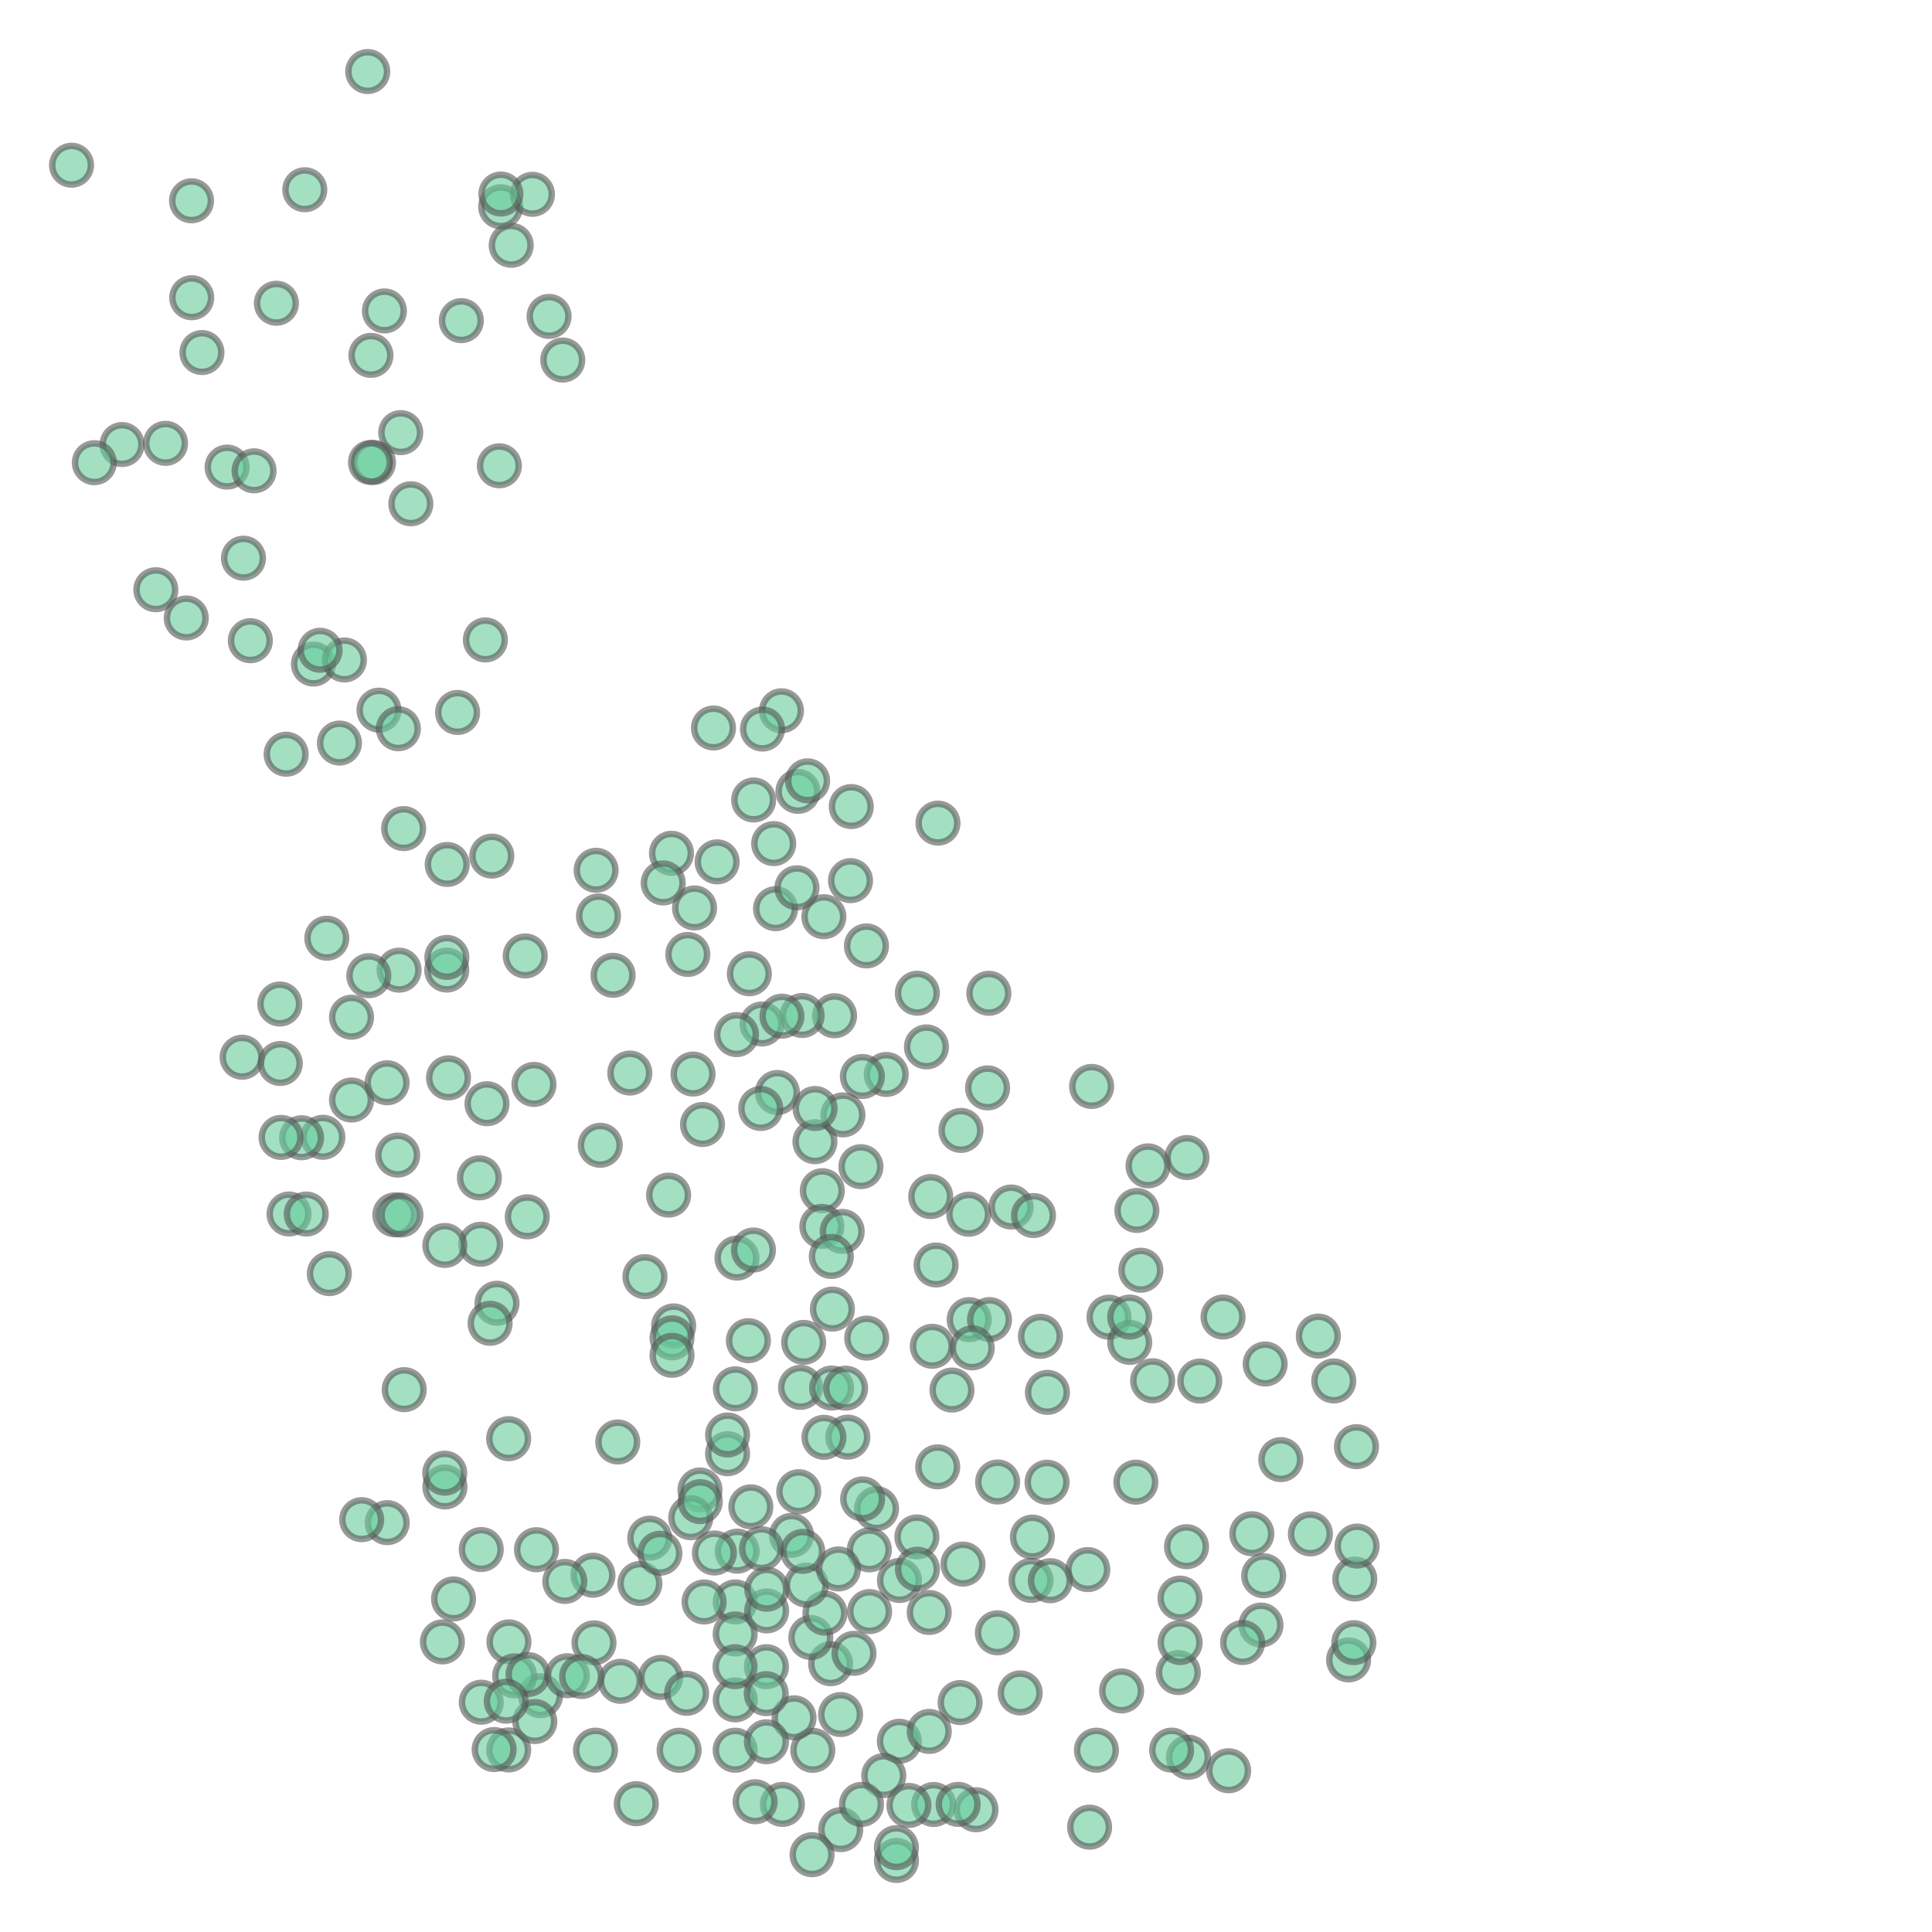<svg xmlns="http://www.w3.org/2000/svg" xmlns:xlink="http://www.w3.org/1999/xlink" width="300" height="300" viewBox="500587.423 3627064.776 5371.575 7264.22" preserveAspectRatio="xMinYMin meet"><g transform="matrix(1,0,0,-1,0,7261393.772)"><g><circle cx="505344.41" cy="3629200.419" r="72.642" stroke="#555555" stroke-width="24.214" fill="#66cc99" opacity="0.6" /><circle cx="505403.215" cy="3628840.943" r="72.642" stroke="#555555" stroke-width="24.214" fill="#66cc99" opacity="0.6" /><circle cx="504677.601" cy="3628427.412" r="72.642" stroke="#555555" stroke-width="24.214" fill="#66cc99" opacity="0.6" /><circle cx="505017.871" cy="3628040.246" r="72.642" stroke="#555555" stroke-width="24.214" fill="#66cc99" opacity="0.6" /><circle cx="503845.233" cy="3630772.337" r="72.642" stroke="#555555" stroke-width="24.214" fill="#66cc99" opacity="0.6" /><circle cx="503351.805" cy="3628305.93" r="72.642" stroke="#555555" stroke-width="24.214" fill="#66cc99" opacity="0.6" /><circle cx="502910.145" cy="3628907.187" r="72.642" stroke="#555555" stroke-width="24.214" fill="#66cc99" opacity="0.6" /><circle cx="503112.117" cy="3631120.735" r="72.642" stroke="#555555" stroke-width="24.214" fill="#66cc99" opacity="0.6" /><circle cx="505681.363" cy="3628392.019" r="72.642" stroke="#555555" stroke-width="24.214" fill="#66cc99" opacity="0.6" /><circle cx="504858.244" cy="3628756.077" r="72.642" stroke="#555555" stroke-width="24.214" fill="#66cc99" opacity="0.6" /><circle cx="504389.17" cy="3629790.705" r="72.642" stroke="#555555" stroke-width="24.214" fill="#66cc99" opacity="0.6" /><circle cx="502032.82" cy="3633159.88" r="72.642" stroke="#555555" stroke-width="24.214" fill="#66cc99" opacity="0.6" /><circle cx="503358.398" cy="3629598.675" r="72.642" stroke="#555555" stroke-width="24.214" fill="#66cc99" opacity="0.6" /><circle cx="503748.574" cy="3627449.707" r="72.642" stroke="#555555" stroke-width="24.214" fill="#66cc99" opacity="0.6" /><circle cx="501801.288" cy="3630052.848" r="72.642" stroke="#555555" stroke-width="24.214" fill="#66cc99" opacity="0.6" /><circle cx="503710.509" cy="3628073.481" r="72.642" stroke="#555555" stroke-width="24.214" fill="#66cc99" opacity="0.6" /><circle cx="503529.231" cy="3627544.408" r="72.642" stroke="#555555" stroke-width="24.214" fill="#66cc99" opacity="0.6" /><circle cx="501982.129" cy="3632992.808" r="72.642" stroke="#555555" stroke-width="24.214" fill="#66cc99" opacity="0.6" /><circle cx="502703.399" cy="3632975.22" r="72.642" stroke="#555555" stroke-width="24.214" fill="#66cc99" opacity="0.6" /><circle cx="504861.956" cy="3629777.734" r="72.642" stroke="#555555" stroke-width="24.214" fill="#66cc99" opacity="0.6" /><circle cx="505186.053" cy="3629377.04" r="72.642" stroke="#555555" stroke-width="24.214" fill="#66cc99" opacity="0.6" /><circle cx="504107.091" cy="3629572.75" r="72.642" stroke="#555555" stroke-width="24.214" fill="#66cc99" opacity="0.6" /><circle cx="503643.492" cy="3627747.871" r="72.642" stroke="#555555" stroke-width="24.214" fill="#66cc99" opacity="0.6" /><circle cx="501816.223" cy="3630801.355" r="72.642" stroke="#555555" stroke-width="24.214" fill="#66cc99" opacity="0.6" /><circle cx="503717.125" cy="3629406.866" r="72.642" stroke="#555555" stroke-width="24.214" fill="#66cc99" opacity="0.6" /><circle cx="504229.841" cy="3629763.586" r="72.642" stroke="#555555" stroke-width="24.214" fill="#66cc99" opacity="0.6" /><circle cx="504231.508" cy="3629367.274" r="72.642" stroke="#555555" stroke-width="24.214" fill="#66cc99" opacity="0.6" /><circle cx="504307.905" cy="3629367.307" r="72.642" stroke="#555555" stroke-width="24.214" fill="#66cc99" opacity="0.6" /><circle cx="501674.204" cy="3629764.487" r="72.642" stroke="#555555" stroke-width="24.214" fill="#66cc99" opacity="0.6" /><circle cx="504257.298" cy="3627524.408" r="72.642" stroke="#555555" stroke-width="24.214" fill="#66cc99" opacity="0.6" /><circle cx="502619.683" cy="3627953.408" r="72.642" stroke="#555555" stroke-width="24.214" fill="#66cc99" opacity="0.6" /><circle cx="503351.93" cy="3627937.554" r="72.642" stroke="#555555" stroke-width="24.214" fill="#66cc99" opacity="0.6" /><circle cx="505602.29" cy="3629136.708" r="72.642" stroke="#555555" stroke-width="24.214" fill="#66cc99" opacity="0.6" /><circle cx="504113.117" cy="3628813.718" r="72.642" stroke="#555555" stroke-width="24.214" fill="#66cc99" opacity="0.6" /><circle cx="501497.735" cy="3630353.884" r="72.642" stroke="#555555" stroke-width="24.214" fill="#66cc99" opacity="0.6" /><circle cx="502464.966" cy="3632577.646" r="72.642" stroke="#555555" stroke-width="24.214" fill="#66cc99" opacity="0.6" /><circle cx="504097.913" cy="3627544.184" r="72.642" stroke="#555555" stroke-width="24.214" fill="#66cc99" opacity="0.6" /><circle cx="504190.055" cy="3627544.666" r="72.642" stroke="#555555" stroke-width="24.214" fill="#66cc99" opacity="0.6" /><circle cx="501721.339" cy="3630051.171" r="72.642" stroke="#555555" stroke-width="24.214" fill="#66cc99" opacity="0.6" /><circle cx="501644.198" cy="3630052.488" r="72.642" stroke="#555555" stroke-width="24.214" fill="#66cc99" opacity="0.6" /><circle cx="505328.553" cy="3628218.887" r="72.642" stroke="#555555" stroke-width="24.214" fill="#66cc99" opacity="0.6" /><circle cx="502501.087" cy="3628155.579" r="72.642" stroke="#555555" stroke-width="24.214" fill="#66cc99" opacity="0.6" /><circle cx="504757.201" cy="3629376.382" r="72.642" stroke="#555555" stroke-width="24.214" fill="#66cc99" opacity="0.6" /><circle cx="501825.723" cy="3629540.362" r="72.642" stroke="#555555" stroke-width="24.214" fill="#66cc99" opacity="0.6" /><circle cx="504499.394" cy="3629304.426" r="72.642" stroke="#555555" stroke-width="24.214" fill="#66cc99" opacity="0.6" /><circle cx="503510.397" cy="3630221.254" r="72.642" stroke="#555555" stroke-width="24.214" fill="#66cc99" opacity="0.6" /><circle cx="501641.25" cy="3630330.294" r="72.642" stroke="#555555" stroke-width="24.214" fill="#66cc99" opacity="0.6" /><circle cx="504092.893" cy="3629267.002" r="72.642" stroke="#555555" stroke-width="24.214" fill="#66cc99" opacity="0.6" /><circle cx="503640.733" cy="3627355.439" r="72.642" stroke="#555555" stroke-width="24.214" fill="#66cc99" opacity="0.6" /><circle cx="502522.469" cy="3628027.878" r="72.642" stroke="#555555" stroke-width="24.214" fill="#66cc99" opacity="0.6" /><circle cx="504835.048" cy="3629281.748" r="72.642" stroke="#555555" stroke-width="24.214" fill="#66cc99" opacity="0.6" /><circle cx="504835.002" cy="3629376.863" r="72.642" stroke="#555555" stroke-width="24.214" fill="#66cc99" opacity="0.6" /><circle cx="502107.243" cy="3629103.975" r="72.642" stroke="#555555" stroke-width="24.214" fill="#66cc99" opacity="0.6" /><circle cx="504242.976" cy="3629261.19" r="72.642" stroke="#555555" stroke-width="24.214" fill="#66cc99" opacity="0.6" /><circle cx="505544.334" cy="3629305.399" r="72.642" stroke="#555555" stroke-width="24.214" fill="#66cc99" opacity="0.6" /><circle cx="502979.839" cy="3627547.221" r="72.642" stroke="#555555" stroke-width="24.214" fill="#66cc99" opacity="0.6" /><circle cx="502820.805" cy="3628152.018" r="72.642" stroke="#555555" stroke-width="24.214" fill="#66cc99" opacity="0.6" /><circle cx="503919.657" cy="3630289.075" r="72.642" stroke="#555555" stroke-width="24.214" fill="#66cc99" opacity="0.6" /><circle cx="503120.371" cy="3629343.604" r="72.642" stroke="#555555" stroke-width="24.214" fill="#66cc99" opacity="0.6" /><circle cx="503114.216" cy="3629298.816" r="72.642" stroke="#555555" stroke-width="24.214" fill="#66cc99" opacity="0.6" /><circle cx="503114.208" cy="3629233.056" r="72.642" stroke="#555555" stroke-width="24.214" fill="#66cc99" opacity="0.6" /><circle cx="504166.748" cy="3629102.477" r="72.642" stroke="#555555" stroke-width="24.214" fill="#66cc99" opacity="0.6" /><circle cx="502292.693" cy="3628317.102" r="72.642" stroke="#555555" stroke-width="24.214" fill="#66cc99" opacity="0.6" /><circle cx="502250.894" cy="3628155.475" r="72.642" stroke="#555555" stroke-width="24.214" fill="#66cc99" opacity="0.6" /><circle cx="502307.927" cy="3631650.178" r="72.642" stroke="#555555" stroke-width="24.214" fill="#66cc99" opacity="0.6" /><circle cx="502412.433" cy="3631922.944" r="72.642" stroke="#555555" stroke-width="24.214" fill="#66cc99" opacity="0.6" /><circle cx="501308.304" cy="3633209.555" r="72.642" stroke="#555555" stroke-width="24.214" fill="#66cc99" opacity="0.6" /><circle cx="501733.409" cy="3633615.602" r="72.642" stroke="#555555" stroke-width="24.214" fill="#66cc99" opacity="0.6" /><circle cx="501307.6" cy="3633574.053" r="72.642" stroke="#555555" stroke-width="24.214" fill="#66cc99" opacity="0.6" /><circle cx="503587.753" cy="3631353.518" r="72.642" stroke="#555555" stroke-width="24.214" fill="#66cc99" opacity="0.6" /><circle cx="503623.945" cy="3631393.096" r="72.642" stroke="#555555" stroke-width="24.214" fill="#66cc99" opacity="0.6" /><circle cx="502844.379" cy="3630022.762" r="72.642" stroke="#555555" stroke-width="24.214" fill="#66cc99" opacity="0.6" /><circle cx="504300.702" cy="3630238.56" r="72.642" stroke="#555555" stroke-width="24.214" fill="#66cc99" opacity="0.6" /><circle cx="502322.024" cy="3633123.35" r="72.642" stroke="#555555" stroke-width="24.214" fill="#66cc99" opacity="0.6" /><circle cx="503030.325" cy="3628545.487" r="72.642" stroke="#555555" stroke-width="24.214" fill="#66cc99" opacity="0.6" /><circle cx="503748.017" cy="3627882.434" r="72.642" stroke="#555555" stroke-width="24.214" fill="#66cc99" opacity="0.6" /><circle cx="503679.295" cy="3629852.03" r="72.642" stroke="#555555" stroke-width="24.214" fill="#66cc99" opacity="0.6" /><circle cx="503775.177" cy="3628925.437" r="72.642" stroke="#555555" stroke-width="24.214" fill="#66cc99" opacity="0.6" /><circle cx="503677.603" cy="3629717.815" r="72.642" stroke="#555555" stroke-width="24.214" fill="#66cc99" opacity="0.6" /><circle cx="503754.08" cy="3629698.976" r="72.642" stroke="#555555" stroke-width="24.214" fill="#66cc99" opacity="0.6" /><circle cx="504086.922" cy="3629829.996" r="72.642" stroke="#555555" stroke-width="24.214" fill="#66cc99" opacity="0.6" /><circle cx="504423.23" cy="3627963.76" r="72.642" stroke="#555555" stroke-width="24.214" fill="#66cc99" opacity="0.6" /><circle cx="504114.096" cy="3631234.075" r="72.642" stroke="#555555" stroke-width="24.214" fill="#66cc99" opacity="0.6" /><circle cx="503685.071" cy="3630882.323" r="72.642" stroke="#555555" stroke-width="24.214" fill="#66cc99" opacity="0.6" /><circle cx="504524.371" cy="3628755.819" r="72.642" stroke="#555555" stroke-width="24.214" fill="#66cc99" opacity="0.6" /><circle cx="501909.16" cy="3630504.332" r="72.642" stroke="#555555" stroke-width="24.214" fill="#66cc99" opacity="0.6" /><circle cx="503958.003" cy="3627333.821" r="72.642" stroke="#555555" stroke-width="24.214" fill="#66cc99" opacity="0.6" /><circle cx="503957.778" cy="3627381.999" r="72.642" stroke="#555555" stroke-width="24.214" fill="#66cc99" opacity="0.6" /><circle cx="503968.958" cy="3627781.896" r="72.642" stroke="#555555" stroke-width="24.214" fill="#66cc99" opacity="0.6" /><circle cx="505514.424" cy="3628561.624" r="72.642" stroke="#555555" stroke-width="24.214" fill="#66cc99" opacity="0.6" /><circle cx="503140.885" cy="3627748.054" r="72.642" stroke="#555555" stroke-width="24.214" fill="#66cc99" opacity="0.6" /><circle cx="502500.019" cy="3627749.323" r="72.642" stroke="#555555" stroke-width="24.214" fill="#66cc99" opacity="0.6" /><circle cx="502445.446" cy="3627750.707" r="72.642" stroke="#555555" stroke-width="24.214" fill="#66cc99" opacity="0.6" /><circle cx="502572.712" cy="3628032.835" r="72.642" stroke="#555555" stroke-width="24.214" fill="#66cc99" opacity="0.6" /><circle cx="503563.411" cy="3628556.24" r="72.642" stroke="#555555" stroke-width="24.214" fill="#66cc99" opacity="0.6" /><circle cx="501502.908" cy="3632230.249" r="72.642" stroke="#555555" stroke-width="24.214" fill="#66cc99" opacity="0.6" /><circle cx="501209.842" cy="3632662.13" r="72.642" stroke="#555555" stroke-width="24.214" fill="#66cc99" opacity="0.6" /><circle cx="503829.949" cy="3630281.413" r="72.642" stroke="#555555" stroke-width="24.214" fill="#66cc99" opacity="0.6" /><circle cx="503469.092" cy="3628062.419" r="72.642" stroke="#555555" stroke-width="24.214" fill="#66cc99" opacity="0.6" /><circle cx="503351.687" cy="3628185.429" r="72.642" stroke="#555555" stroke-width="24.214" fill="#66cc99" opacity="0.6" /><circle cx="503351.101" cy="3628062.378" r="72.642" stroke="#555555" stroke-width="24.214" fill="#66cc99" opacity="0.6" /><circle cx="503351.582" cy="3627748.211" r="72.642" stroke="#555555" stroke-width="24.214" fill="#66cc99" opacity="0.6" /><circle cx="502082.65" cy="3629985.868" r="72.642" stroke="#555555" stroke-width="24.214" fill="#66cc99" opacity="0.6" /><circle cx="502043.325" cy="3628603.899" r="72.642" stroke="#555555" stroke-width="24.214" fill="#66cc99" opacity="0.6" /><circle cx="502826.454" cy="3627748.535" r="72.642" stroke="#555555" stroke-width="24.214" fill="#66cc99" opacity="0.6" /><circle cx="503725.314" cy="3630509.793" r="72.642" stroke="#555555" stroke-width="24.214" fill="#66cc99" opacity="0.6" /><circle cx="503603.402" cy="3630510.723" r="72.642" stroke="#555555" stroke-width="24.214" fill="#66cc99" opacity="0.6" /><circle cx="502094.207" cy="3632702.319" r="72.642" stroke="#555555" stroke-width="24.214" fill="#66cc99" opacity="0.6" /><circle cx="501663.241" cy="3631493.175" r="72.642" stroke="#555555" stroke-width="24.214" fill="#66cc99" opacity="0.6" /><circle cx="501991.747" cy="3632590.177" r="72.642" stroke="#555555" stroke-width="24.214" fill="#66cc99" opacity="0.6" /><circle cx="502132.151" cy="3632434.862" r="72.642" stroke="#555555" stroke-width="24.214" fill="#66cc99" opacity="0.6" /><circle cx="502012.461" cy="3631658.827" r="72.642" stroke="#555555" stroke-width="24.214" fill="#66cc99" opacity="0.6" /><circle cx="501863.723" cy="3631535.192" r="72.642" stroke="#555555" stroke-width="24.214" fill="#66cc99" opacity="0.6" /><circle cx="501765.948" cy="3631832.16" r="72.642" stroke="#555555" stroke-width="24.214" fill="#66cc99" opacity="0.6" /><circle cx="502085.223" cy="3631589.069" r="72.642" stroke="#555555" stroke-width="24.214" fill="#66cc99" opacity="0.6" /><circle cx="501980.45" cy="3632590.363" r="72.642" stroke="#555555" stroke-width="24.214" fill="#66cc99" opacity="0.6" /><circle cx="501882.384" cy="3631847.624" r="72.642" stroke="#555555" stroke-width="24.214" fill="#66cc99" opacity="0.6" /><circle cx="501791.052" cy="3631884.079" r="72.642" stroke="#555555" stroke-width="24.214" fill="#66cc99" opacity="0.6" /><circle cx="501528.704" cy="3631920.008" r="72.642" stroke="#555555" stroke-width="24.214" fill="#66cc99" opacity="0.6" /><circle cx="501441.318" cy="3632572.721" r="72.642" stroke="#555555" stroke-width="24.214" fill="#66cc99" opacity="0.6" /><circle cx="501542.645" cy="3632558.702" r="72.642" stroke="#555555" stroke-width="24.214" fill="#66cc99" opacity="0.6" /><circle cx="502509.54" cy="3633406.769" r="72.642" stroke="#555555" stroke-width="24.214" fill="#66cc99" opacity="0.6" /><circle cx="501287.684" cy="3632005.467" r="72.642" stroke="#555555" stroke-width="24.214" fill="#66cc99" opacity="0.6" /><circle cx="501346.777" cy="3633003.488" r="72.642" stroke="#555555" stroke-width="24.214" fill="#66cc99" opacity="0.6" /><circle cx="501173.35" cy="3632111.642" r="72.642" stroke="#555555" stroke-width="24.214" fill="#66cc99" opacity="0.6" /><circle cx="501046.29" cy="3632657.555" r="72.642" stroke="#555555" stroke-width="24.214" fill="#66cc99" opacity="0.6" /><circle cx="500942.165" cy="3632589.334" r="72.642" stroke="#555555" stroke-width="24.214" fill="#66cc99" opacity="0.6" /><circle cx="502469.936" cy="3633551.683" r="72.642" stroke="#555555" stroke-width="24.214" fill="#66cc99" opacity="0.6" /><circle cx="502589.384" cy="3633598.395" r="72.642" stroke="#555555" stroke-width="24.214" fill="#66cc99" opacity="0.6" /><circle cx="502470.738" cy="3633599.451" r="72.642" stroke="#555555" stroke-width="24.214" fill="#66cc99" opacity="0.6" /><circle cx="502651.965" cy="3633139.308" r="72.642" stroke="#555555" stroke-width="24.214" fill="#66cc99" opacity="0.6" /><circle cx="501626.607" cy="3633188.794" r="72.642" stroke="#555555" stroke-width="24.214" fill="#66cc99" opacity="0.6" /><circle cx="503525.613" cy="3631656.446" r="72.642" stroke="#555555" stroke-width="24.214" fill="#66cc99" opacity="0.6" /><circle cx="503454.256" cy="3631587.833" r="72.642" stroke="#555555" stroke-width="24.214" fill="#66cc99" opacity="0.6" /><circle cx="500856.468" cy="3633707.787" r="72.642" stroke="#555555" stroke-width="24.214" fill="#66cc99" opacity="0.6" /><circle cx="503636.061" cy="3628171.927" r="72.642" stroke="#555555" stroke-width="24.214" fill="#66cc99" opacity="0.6" /><circle cx="503689.239" cy="3628263.813" r="72.642" stroke="#555555" stroke-width="24.214" fill="#66cc99" opacity="0.6" /><circle cx="502598.331" cy="3627856.148" r="72.642" stroke="#555555" stroke-width="24.214" fill="#66cc99" opacity="0.6" /><circle cx="504337.585" cy="3628189.714" r="72.642" stroke="#555555" stroke-width="24.214" fill="#66cc99" opacity="0.6" /><circle cx="503969.343" cy="3628386.518" r="72.642" stroke="#555555" stroke-width="24.214" fill="#66cc99" opacity="0.6" /><circle cx="503856.982" cy="3628269.62" r="72.642" stroke="#555555" stroke-width="24.214" fill="#66cc99" opacity="0.6" /><circle cx="503798.418" cy="3628112.624" r="72.642" stroke="#555555" stroke-width="24.214" fill="#66cc99" opacity="0.6" /><circle cx="504081.228" cy="3628266.207" r="72.642" stroke="#555555" stroke-width="24.214" fill="#66cc99" opacity="0.6" /><circle cx="502816.95" cy="3628406.233" r="72.642" stroke="#555555" stroke-width="24.214" fill="#66cc99" opacity="0.6" /><circle cx="503469.973" cy="3628272.093" r="72.642" stroke="#555555" stroke-width="24.214" fill="#66cc99" opacity="0.6" /><circle cx="503234.772" cy="3628305.68" r="72.642" stroke="#555555" stroke-width="24.214" fill="#66cc99" opacity="0.6" /><circle cx="502993.401" cy="3628375.056" r="72.642" stroke="#555555" stroke-width="24.214" fill="#66cc99" opacity="0.6" /><circle cx="502711.105" cy="3628382.967" r="72.642" stroke="#555555" stroke-width="24.214" fill="#66cc99" opacity="0.6" /><circle cx="504804.591" cy="3627971.209" r="72.642" stroke="#555555" stroke-width="24.214" fill="#66cc99" opacity="0.6" /><circle cx="504709.89" cy="3627748.32" r="72.642" stroke="#555555" stroke-width="24.214" fill="#66cc99" opacity="0.6" /><circle cx="504081.412" cy="3627818.901" r="72.642" stroke="#555555" stroke-width="24.214" fill="#66cc99" opacity="0.6" /><circle cx="504197.412" cy="3627927.445" r="72.642" stroke="#555555" stroke-width="24.214" fill="#66cc99" opacity="0.6" /><circle cx="503572.975" cy="3627870.197" r="72.642" stroke="#555555" stroke-width="24.214" fill="#66cc99" opacity="0.6" /><circle cx="503468.415" cy="3627960.907" r="72.642" stroke="#555555" stroke-width="24.214" fill="#66cc99" opacity="0.6" /><circle cx="503071.488" cy="3628021.891" r="72.642" stroke="#555555" stroke-width="24.214" fill="#66cc99" opacity="0.6" /><circle cx="503169.067" cy="3627962.182" r="72.642" stroke="#555555" stroke-width="24.214" fill="#66cc99" opacity="0.6" /><circle cx="503469.125" cy="3627780.178" r="72.642" stroke="#555555" stroke-width="24.214" fill="#66cc99" opacity="0.6" /><circle cx="502920.279" cy="3628007.346" r="72.642" stroke="#555555" stroke-width="24.214" fill="#66cc99" opacity="0.6" /><circle cx="502396.964" cy="3627928.83" r="72.642" stroke="#555555" stroke-width="24.214" fill="#66cc99" opacity="0.6" /><circle cx="502490.759" cy="3627932.666" r="72.642" stroke="#555555" stroke-width="24.214" fill="#66cc99" opacity="0.6" /><circle cx="502720.734" cy="3628028.407" r="72.642" stroke="#555555" stroke-width="24.214" fill="#66cc99" opacity="0.6" /><circle cx="502774.257" cy="3628025.384" r="72.642" stroke="#555555" stroke-width="24.214" fill="#66cc99" opacity="0.6" /><circle cx="504684.285" cy="3627458.962" r="72.642" stroke="#555555" stroke-width="24.214" fill="#66cc99" opacity="0.6" /><circle cx="503910.354" cy="3627652.924" r="72.642" stroke="#555555" stroke-width="24.214" fill="#66cc99" opacity="0.6" /><circle cx="505024.049" cy="3628320.161" r="72.642" stroke="#555555" stroke-width="24.214" fill="#66cc99" opacity="0.6" /><circle cx="503426.682" cy="3627554.56" r="72.642" stroke="#555555" stroke-width="24.214" fill="#66cc99" opacity="0.6" /><circle cx="505024.639" cy="3628153.101" r="72.642" stroke="#555555" stroke-width="24.214" fill="#66cc99" opacity="0.6" /><circle cx="505338.828" cy="3628404.156" r="72.642" stroke="#555555" stroke-width="24.214" fill="#66cc99" opacity="0.6" /><circle cx="505056.003" cy="3627721.863" r="72.642" stroke="#555555" stroke-width="24.214" fill="#66cc99" opacity="0.6" /><circle cx="504992.689" cy="3627748.603" r="72.642" stroke="#555555" stroke-width="24.214" fill="#66cc99" opacity="0.6" /><circle cx="505206.976" cy="3627671.081" r="72.642" stroke="#555555" stroke-width="24.214" fill="#66cc99" opacity="0.6" /><circle cx="505259.589" cy="3628153.057" r="72.642" stroke="#555555" stroke-width="24.214" fill="#66cc99" opacity="0.6" /><circle cx="505658.072" cy="3628087.86" r="72.642" stroke="#555555" stroke-width="24.214" fill="#66cc99" opacity="0.6" /><circle cx="505677.745" cy="3628152.689" r="72.642" stroke="#555555" stroke-width="24.214" fill="#66cc99" opacity="0.6" /><circle cx="505689.952" cy="3628515.961" r="72.642" stroke="#555555" stroke-width="24.214" fill="#66cc99" opacity="0.6" /><circle cx="505048.679" cy="3628513.485" r="72.642" stroke="#555555" stroke-width="24.214" fill="#66cc99" opacity="0.6" /><circle cx="505294.277" cy="3628562.257" r="72.642" stroke="#555555" stroke-width="24.214" fill="#66cc99" opacity="0.6" /><circle cx="504464.081" cy="3628386.795" r="72.642" stroke="#555555" stroke-width="24.214" fill="#66cc99" opacity="0.6" /><circle cx="504536.675" cy="3628385.642" r="72.642" stroke="#555555" stroke-width="24.214" fill="#66cc99" opacity="0.6" /><circle cx="503359.156" cy="3628496.761" r="72.642" stroke="#555555" stroke-width="24.214" fill="#66cc99" opacity="0.6" /><circle cx="504469.167" cy="3628549.623" r="72.642" stroke="#555555" stroke-width="24.214" fill="#66cc99" opacity="0.6" /><circle cx="503410.578" cy="3628663.351" r="72.642" stroke="#555555" stroke-width="24.214" fill="#66cc99" opacity="0.6" /><circle cx="503068.581" cy="3628488.807" r="72.642" stroke="#555555" stroke-width="24.214" fill="#66cc99" opacity="0.6" /><circle cx="503219.317" cy="3628726.697" r="72.642" stroke="#555555" stroke-width="24.214" fill="#66cc99" opacity="0.6" /><circle cx="504208.296" cy="3628448.109" r="72.642" stroke="#555555" stroke-width="24.214" fill="#66cc99" opacity="0.6" /><circle cx="504034.951" cy="3628550.169" r="72.642" stroke="#555555" stroke-width="24.214" fill="#66cc99" opacity="0.6" /><circle cx="504037.004" cy="3628428.915" r="72.642" stroke="#555555" stroke-width="24.214" fill="#66cc99" opacity="0.6" /><circle cx="503590.617" cy="3628720.273" r="72.642" stroke="#555555" stroke-width="24.214" fill="#66cc99" opacity="0.6" /><circle cx="503619.125" cy="3628369.101" r="72.642" stroke="#555555" stroke-width="24.214" fill="#66cc99" opacity="0.6" /><circle cx="503856.002" cy="3628501.697" r="72.642" stroke="#555555" stroke-width="24.214" fill="#66cc99" opacity="0.6" /><circle cx="503739.907" cy="3628429.84" r="72.642" stroke="#555555" stroke-width="24.214" fill="#66cc99" opacity="0.6" /><circle cx="503605.652" cy="3628495.905" r="72.642" stroke="#555555" stroke-width="24.214" fill="#66cc99" opacity="0.6" /><circle cx="503470.422" cy="3628353.584" r="72.642" stroke="#555555" stroke-width="24.214" fill="#66cc99" opacity="0.6" /><circle cx="503450.687" cy="3628506.148" r="72.642" stroke="#555555" stroke-width="24.214" fill="#66cc99" opacity="0.6" /><circle cx="503273.523" cy="3628489.826" r="72.642" stroke="#555555" stroke-width="24.214" fill="#66cc99" opacity="0.6" /><circle cx="503184.651" cy="3628622.436" r="72.642" stroke="#555555" stroke-width="24.214" fill="#66cc99" opacity="0.6" /><circle cx="503220.333" cy="3628682.987" r="72.642" stroke="#555555" stroke-width="24.214" fill="#66cc99" opacity="0.6" /><circle cx="502604.557" cy="3628502.165" r="72.642" stroke="#555555" stroke-width="24.214" fill="#66cc99" opacity="0.6" /><circle cx="502396.956" cy="3628502.866" r="72.642" stroke="#555555" stroke-width="24.214" fill="#66cc99" opacity="0.6" /><circle cx="505687.669" cy="3628889.624" r="72.642" stroke="#555555" stroke-width="24.214" fill="#66cc99" opacity="0.6" /><circle cx="505098.47" cy="3629136.248" r="72.642" stroke="#555555" stroke-width="24.214" fill="#66cc99" opacity="0.6" /><circle cx="504921.302" cy="3629137.3" r="72.642" stroke="#555555" stroke-width="24.214" fill="#66cc99" opacity="0.6" /><circle cx="504338.488" cy="3628756.778" r="72.642" stroke="#555555" stroke-width="24.214" fill="#66cc99" opacity="0.6" /><circle cx="503883.095" cy="3628656.308" r="72.642" stroke="#555555" stroke-width="24.214" fill="#66cc99" opacity="0.6" /><circle cx="503830.919" cy="3628693.225" r="72.642" stroke="#555555" stroke-width="24.214" fill="#66cc99" opacity="0.6" /><circle cx="503597.506" cy="3629112.575" r="72.642" stroke="#555555" stroke-width="24.214" fill="#66cc99" opacity="0.6" /><circle cx="503323.107" cy="3628863.174" r="72.642" stroke="#555555" stroke-width="24.214" fill="#66cc99" opacity="0.6" /><circle cx="503323.186" cy="3628933.534" r="72.642" stroke="#555555" stroke-width="24.214" fill="#66cc99" opacity="0.6" /><circle cx="502499.967" cy="3628919.679" r="72.642" stroke="#555555" stroke-width="24.214" fill="#66cc99" opacity="0.6" /><circle cx="501947.342" cy="3628615.121" r="72.642" stroke="#555555" stroke-width="24.214" fill="#66cc99" opacity="0.6" /><circle cx="502260.275" cy="3628738.05" r="72.642" stroke="#555555" stroke-width="24.214" fill="#66cc99" opacity="0.6" /><circle cx="502259.589" cy="3628789.952" r="72.642" stroke="#555555" stroke-width="24.214" fill="#66cc99" opacity="0.6" /><circle cx="504877.027" cy="3629552.968" r="72.642" stroke="#555555" stroke-width="24.214" fill="#66cc99" opacity="0.6" /><circle cx="504525.677" cy="3629093.722" r="72.642" stroke="#555555" stroke-width="24.214" fill="#66cc99" opacity="0.6" /><circle cx="503714.428" cy="3629110.013" r="72.642" stroke="#555555" stroke-width="24.214" fill="#66cc99" opacity="0.6" /><circle cx="503766.765" cy="3629109.589" r="72.642" stroke="#555555" stroke-width="24.214" fill="#66cc99" opacity="0.6" /><circle cx="503846.302" cy="3629297.799" r="72.642" stroke="#555555" stroke-width="24.214" fill="#66cc99" opacity="0.6" /><circle cx="503713.184" cy="3629604.732" r="72.642" stroke="#555555" stroke-width="24.214" fill="#66cc99" opacity="0.6" /><circle cx="503685.435" cy="3628924.75" r="72.642" stroke="#555555" stroke-width="24.214" fill="#66cc99" opacity="0.6" /><circle cx="503609.12" cy="3629281.668" r="72.642" stroke="#555555" stroke-width="24.214" fill="#66cc99" opacity="0.6" /><circle cx="503401.328" cy="3629288.113" r="72.642" stroke="#555555" stroke-width="24.214" fill="#66cc99" opacity="0.6" /><circle cx="503352.573" cy="3629107.001" r="72.642" stroke="#555555" stroke-width="24.214" fill="#66cc99" opacity="0.6" /><circle cx="502456.136" cy="3629428.843" r="72.642" stroke="#555555" stroke-width="24.214" fill="#66cc99" opacity="0.6" /><circle cx="502430.155" cy="3629353.488" r="72.642" stroke="#555555" stroke-width="24.214" fill="#66cc99" opacity="0.6" /><circle cx="505050.208" cy="3629976.649" r="72.642" stroke="#555555" stroke-width="24.214" fill="#66cc99" opacity="0.6" /><circle cx="504903.955" cy="3629945.425" r="72.642" stroke="#555555" stroke-width="24.214" fill="#66cc99" opacity="0.6" /><circle cx="504473.264" cy="3629758.627" r="72.642" stroke="#555555" stroke-width="24.214" fill="#66cc99" opacity="0.6" /><circle cx="503101.315" cy="3629835.414" r="72.642" stroke="#555555" stroke-width="24.214" fill="#66cc99" opacity="0.6" /><circle cx="503824.519" cy="3629942.411" r="72.642" stroke="#555555" stroke-width="24.214" fill="#66cc99" opacity="0.6" /><circle cx="503651.534" cy="3630036.263" r="72.642" stroke="#555555" stroke-width="24.214" fill="#66cc99" opacity="0.6" /><circle cx="503420.29" cy="3629629.004" r="72.642" stroke="#555555" stroke-width="24.214" fill="#66cc99" opacity="0.6" /><circle cx="502569.869" cy="3629753.826" r="72.642" stroke="#555555" stroke-width="24.214" fill="#66cc99" opacity="0.6" /><circle cx="502394.787" cy="3629650.697" r="72.642" stroke="#555555" stroke-width="24.214" fill="#66cc99" opacity="0.6" /><circle cx="502259.992" cy="3629646.164" r="72.642" stroke="#555555" stroke-width="24.214" fill="#66cc99" opacity="0.6" /><circle cx="502389.914" cy="3629900.334" r="72.642" stroke="#555555" stroke-width="24.214" fill="#66cc99" opacity="0.6" /><circle cx="502072.108" cy="3629761.148" r="72.642" stroke="#555555" stroke-width="24.214" fill="#66cc99" opacity="0.6" /><circle cx="502094.886" cy="3629760.554" r="72.642" stroke="#555555" stroke-width="24.214" fill="#66cc99" opacity="0.6" /><circle cx="501738.821" cy="3629764.31" r="72.642" stroke="#555555" stroke-width="24.214" fill="#66cc99" opacity="0.6" /><circle cx="502273.741" cy="3630276.31" r="72.642" stroke="#555555" stroke-width="24.214" fill="#66cc99" opacity="0.6" /><circle cx="504691.88" cy="3630244.059" r="72.642" stroke="#555555" stroke-width="24.214" fill="#66cc99" opacity="0.6" /><circle cx="503756.816" cy="3630137.071" r="72.642" stroke="#555555" stroke-width="24.214" fill="#66cc99" opacity="0.6" /><circle cx="501909.108" cy="3630193.024" r="72.642" stroke="#555555" stroke-width="24.214" fill="#66cc99" opacity="0.6" /><circle cx="504200.554" cy="3630078.706" r="72.642" stroke="#555555" stroke-width="24.214" fill="#66cc99" opacity="0.6" /><circle cx="503652.125" cy="3630161.033" r="72.642" stroke="#555555" stroke-width="24.214" fill="#66cc99" opacity="0.6" /><circle cx="503452.64" cy="3630478.976" r="72.642" stroke="#555555" stroke-width="24.214" fill="#66cc99" opacity="0.6" /><circle cx="503356.662" cy="3630438.946" r="72.642" stroke="#555555" stroke-width="24.214" fill="#66cc99" opacity="0.6" /><circle cx="503193.205" cy="3630290.576" r="72.642" stroke="#555555" stroke-width="24.214" fill="#66cc99" opacity="0.6" /><circle cx="503228.794" cy="3630100.967" r="72.642" stroke="#555555" stroke-width="24.214" fill="#66cc99" opacity="0.6" /><circle cx="503447.789" cy="3630161.203" r="72.642" stroke="#555555" stroke-width="24.214" fill="#66cc99" opacity="0.6" /><circle cx="502955.544" cy="3630294.382" r="72.642" stroke="#555555" stroke-width="24.214" fill="#66cc99" opacity="0.6" /><circle cx="502595.1" cy="3630251.657" r="72.642" stroke="#555555" stroke-width="24.214" fill="#66cc99" opacity="0.6" /><circle cx="502042.815" cy="3630257.902" r="72.642" stroke="#555555" stroke-width="24.214" fill="#66cc99" opacity="0.6" /><circle cx="502418.494" cy="3630179.079" r="72.642" stroke="#555555" stroke-width="24.214" fill="#66cc99" opacity="0.6" /><circle cx="502087.951" cy="3630681.251" r="72.642" stroke="#555555" stroke-width="24.214" fill="#66cc99" opacity="0.6" /><circle cx="501639.472" cy="3630553.97" r="72.642" stroke="#555555" stroke-width="24.214" fill="#66cc99" opacity="0.6" /><circle cx="503404.898" cy="3630667.793" r="72.642" stroke="#555555" stroke-width="24.214" fill="#66cc99" opacity="0.6" /><circle cx="504305.415" cy="3630594.235" r="72.642" stroke="#555555" stroke-width="24.214" fill="#66cc99" opacity="0.6" /><circle cx="503527.52" cy="3630508.224" r="72.642" stroke="#555555" stroke-width="24.214" fill="#66cc99" opacity="0.6" /><circle cx="504036.626" cy="3630594.588" r="72.642" stroke="#555555" stroke-width="24.214" fill="#66cc99" opacity="0.6" /><circle cx="503503.459" cy="3630912.388" r="72.642" stroke="#555555" stroke-width="24.214" fill="#66cc99" opacity="0.6" /><circle cx="503173.467" cy="3630740.36" r="72.642" stroke="#555555" stroke-width="24.214" fill="#66cc99" opacity="0.6" /><circle cx="502892.527" cy="3630661.954" r="72.642" stroke="#555555" stroke-width="24.214" fill="#66cc99" opacity="0.6" /><circle cx="502837.728" cy="3630885.093" r="72.642" stroke="#555555" stroke-width="24.214" fill="#66cc99" opacity="0.6" /><circle cx="502562.21" cy="3630734.707" r="72.642" stroke="#555555" stroke-width="24.214" fill="#66cc99" opacity="0.6" /><circle cx="502267.161" cy="3630681.656" r="72.642" stroke="#555555" stroke-width="24.214" fill="#66cc99" opacity="0.6" /><circle cx="502267.506" cy="3630729.136" r="72.642" stroke="#555555" stroke-width="24.214" fill="#66cc99" opacity="0.6" /><circle cx="501974.181" cy="3630660.475" r="72.642" stroke="#555555" stroke-width="24.214" fill="#66cc99" opacity="0.6" /><circle cx="503583.906" cy="3630990.959" r="72.642" stroke="#555555" stroke-width="24.214" fill="#66cc99" opacity="0.6" /><circle cx="503788.173" cy="3631296.38" r="72.642" stroke="#555555" stroke-width="24.214" fill="#66cc99" opacity="0.6" /><circle cx="503785.331" cy="3631017.851" r="72.642" stroke="#555555" stroke-width="24.214" fill="#66cc99" opacity="0.6" /><circle cx="502828.768" cy="3631056.763" r="72.642" stroke="#555555" stroke-width="24.214" fill="#66cc99" opacity="0.6" /><circle cx="503496.464" cy="3631157.102" r="72.642" stroke="#555555" stroke-width="24.214" fill="#66cc99" opacity="0.6" /><circle cx="503421.204" cy="3631321.078" r="72.642" stroke="#555555" stroke-width="24.214" fill="#66cc99" opacity="0.6" /><circle cx="503198.901" cy="3630915.19" r="72.642" stroke="#555555" stroke-width="24.214" fill="#66cc99" opacity="0.6" /><circle cx="503283.831" cy="3631088.52" r="72.642" stroke="#555555" stroke-width="24.214" fill="#66cc99" opacity="0.6" /><circle cx="503081.036" cy="3631009.237" r="72.642" stroke="#555555" stroke-width="24.214" fill="#66cc99" opacity="0.6" /><circle cx="502436.566" cy="3631110.036" r="72.642" stroke="#555555" stroke-width="24.214" fill="#66cc99" opacity="0.6" /><circle cx="502268.942" cy="3631078.679" r="72.642" stroke="#555555" stroke-width="24.214" fill="#66cc99" opacity="0.6" /><circle cx="502105.119" cy="3631213.589" r="72.642" stroke="#555555" stroke-width="24.214" fill="#66cc99" opacity="0.6" /><circle cx="504070.803" cy="3630392.742" r="72.642" stroke="#555555" stroke-width="24.214" fill="#66cc99" opacity="0.6" /><circle cx="503826.644" cy="3627544.519" r="72.642" stroke="#555555" stroke-width="24.214" fill="#66cc99" opacity="0.6" /><circle cx="504004.872" cy="3627540.654" r="72.642" stroke="#555555" stroke-width="24.214" fill="#66cc99" opacity="0.6" /><circle cx="503270.063" cy="3631591.784" r="72.642" stroke="#555555" stroke-width="24.214" fill="#66cc99" opacity="0.6" /><circle cx="501970.04" cy="3634059.951" r="72.642" stroke="#555555" stroke-width="24.214" fill="#66cc99" opacity="0.6" /><circle cx="503012.404" cy="3629528.812" r="72.642" stroke="#555555" stroke-width="24.214" fill="#66cc99" opacity="0.6" /></g></g></svg>